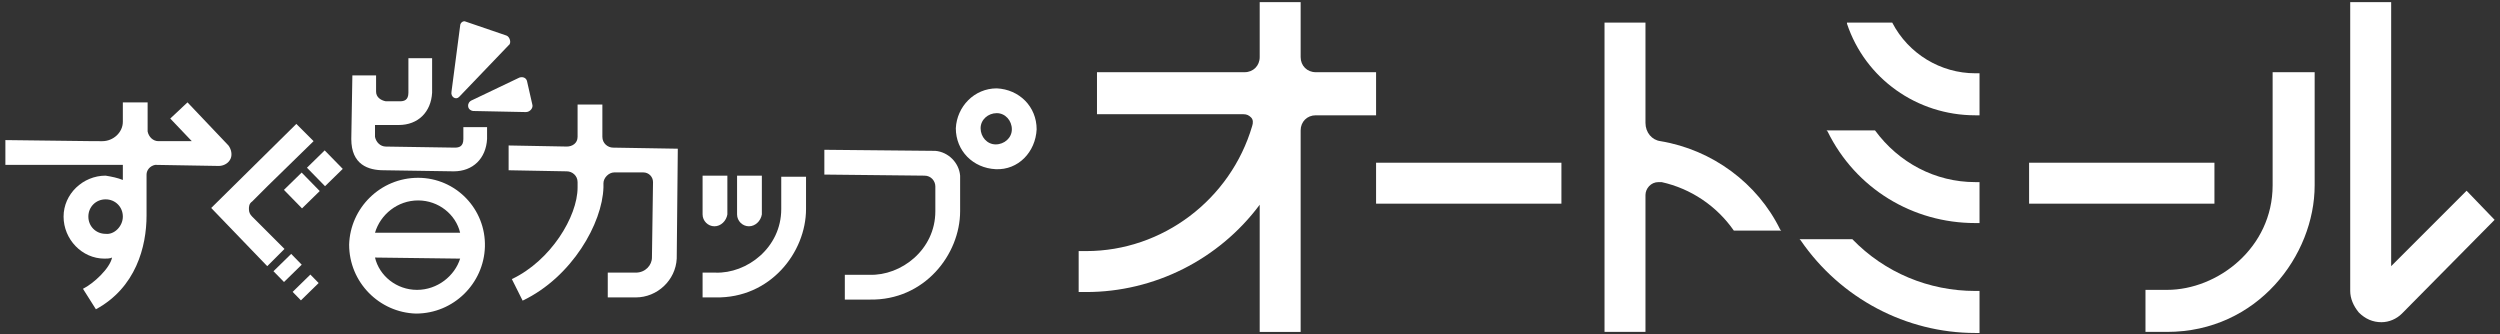 <?xml version="1.0" encoding="utf-8"?>
<!-- Generator: Adobe Illustrator 28.2.0, SVG Export Plug-In . SVG Version: 6.00 Build 0)  -->
<svg version="1.1" id="_レイヤー_2" xmlns="http://www.w3.org/2000/svg" xmlns:xlink="http://www.w3.org/1999/xlink" x="0px"
	 y="0px" viewBox="0 0 232 31" style="enable-background:new 0 0 232 31;" xml:space="preserve">
<rect x="0" y="0" width="232" height="31" fill="#333333" stroke="none"/>
<style type="text/css">
	.st0{fill:#FFFFFF;}
</style>
<g id="_ヘッダー">
	<path class="st0" d="M88.7,11.9c0,2.1,1.6,3.7,3.7,3.8s3.7-1.6,3.8-3.7c0-2.1-1.6-3.7-3.7-3.8C90.4,8.2,88.8,9.9,88.7,11.9z
		 M92.5,10.5c0.8,0,1.4,0.7,1.4,1.5s-0.7,1.4-1.5,1.4S91,12.7,91,11.9S91.7,10.5,92.5,10.5z"/>
	<path class="st0" d="M56.9,13.7c-0.5,0-1-0.4-1-1l0-3l-2.3,0l0,3c0,0.6-0.5,0.9-1,0.9l-5.4-0.1l0,2.3l5.4,0.1c0.5,0,1,0.4,1,1v0.5
		c0,2.7-2.5,6.8-6.1,8.5l1,2c4.6-2.2,7.4-7.2,7.5-10.5V17c0-0.5,0.5-1,1-1l2.7,0c0.5,0,0.9,0.4,0.9,0.9l-0.1,7
		c0,0.7-0.6,1.4-1.5,1.4l-2.6,0l0,2.3l2.6,0c2,0,3.7-1.6,3.8-3.6l0.1-10.2L56.9,13.7L56.9,13.7z"/>
	<path class="st0" d="M66.3,21c0.6,0,1.1-0.5,1.2-1.1l0-3.6l-2.3,0l0,3.6C65.2,20.5,65.7,21,66.3,21z"/>
	<path class="st0" d="M69.5,21c0.6,0,1.1-0.5,1.2-1.1l0-3.6l-2.3,0l0,3.6C68.4,20.5,68.9,21,69.5,21z"/>
	<path class="st0" d="M86.8,14l-10.3-0.1l0,2.3l9.3,0.1c0.6,0,1,0.5,1,1v0.3l0,2c0,3.6-3.2,6-6.1,5.9l-2.3,0l0,2.3l2.3,0
		c5.1,0.1,8.4-4.2,8.4-8.2l0-3.3C89,15.1,88,14.1,86.8,14L86.8,14z"/>
	<path class="st0" d="M72.5,16.4l0,3c0,3.6-3.2,6-6.1,5.9h-1.2l0,2.3h1.2c5.1,0.1,8.4-4.2,8.4-8.2l0-3L72.5,16.4L72.5,16.4z"/>
	<path class="st0" d="M19.6,19.3l5.2,5.4l1.6-1.6l-3-3c-0.2-0.2-0.3-0.4-0.3-0.7c0-0.2,0-0.5,0.3-0.7l1.5-1.5l4.2-4.1l-1.6-1.6
		L19.6,19.3L19.6,19.3z"/>
	<rect x="26.9" y="16.5" transform="matrix(0.715 -0.699 0.699 0.715 -4.418 24.627)" class="st0" width="2.3" height="2.4"/>
	<rect x="29" y="14.4" transform="matrix(0.715 -0.699 0.699 0.715 -2.315 25.539)" class="st0" width="2.3" height="2.4"/>
	<rect x="25.5" y="24.2" transform="matrix(0.715 -0.699 0.699 0.715 -9.771 25.691)" class="st0" width="2.3" height="1.4"/>
	<rect x="27.2" y="26.1" transform="matrix(0.715 -0.699 0.699 0.715 -10.535 27.438)" class="st0" width="2.3" height="1.1"/>
	<path class="st0" d="M11.4,15.3l0,1.4c-0.5-0.2-1-0.3-1.6-0.4c-2.1,0-3.9,1.7-3.9,3.8c0,2.1,1.7,3.9,3.8,3.9c0.2,0,0.5,0,0.7-0.1
		c-0.2,1-1.7,2.4-2.7,2.9l1.2,1.9c3.7-2,4.7-5.8,4.7-8.7l0-3.8c0-0.4,0.3-0.8,0.8-0.9l5.9,0.1c0.4,0,0.8-0.2,1-0.5
		c0.3-0.4,0.2-1-0.1-1.4l-3.8-4L15.8,11l2,2.1l-3.1,0c-0.5,0-0.9-0.4-1-0.9l0-2.7l-2.3,0l0,1.8c0,1-0.9,1.8-1.9,1.8H8.7v0l-8.2-0.1
		l0,2.3L11.4,15.3z M9.8,21.7c-0.9,0-1.6-0.7-1.6-1.6c0-0.9,0.7-1.6,1.6-1.6c0.9,0,1.6,0.7,1.6,1.6C11.4,21,10.6,21.8,9.8,21.7z"/>
	<path class="st0" d="M43,11.8v1.1c0,0.7-0.4,0.8-0.8,0.8l-6.5-0.1l0,0h0.1c-0.5,0-0.9-0.4-1-0.9v-1.1l2.2,0l0,0c1.8,0,3-1.2,3.1-3
		l0-3.2l-2.2,0l0,3.2c0,0.7-0.4,0.8-0.8,0.8h-1.3c-0.5-0.1-0.9-0.4-0.9-0.9l0-1.5l-2.2,0l-0.1,5.9c0,2.4,1.6,2.9,3,2.9l6.5,0.1
		c1.8,0,3-1.2,3.1-3v-1.1L43,11.8L43,11.8z"/>
	<path class="st0" d="M38.8,16.5c-3.5,0-6.3,2.8-6.4,6.2c0,3.5,2.8,6.3,6.2,6.4c3.5,0,6.3-2.8,6.4-6.2
		C45.1,19.4,42.3,16.5,38.8,16.5z M38.7,26.9c-1.9,0-3.5-1.3-3.9-3l7.9,0.1C42.2,25.6,40.6,26.9,38.7,26.9z M34.8,21.6
		c0.5-1.7,2.1-3,4-3c1.9,0,3.5,1.3,3.9,3L34.8,21.6z"/>
	<path class="st0" d="M41.9,8.5l0.8-6.1c0-0.3,0.3-0.5,0.5-0.4l3.8,1.3c0.3,0.1,0.5,0.7,0.2,0.9L42.6,9C42.3,9.3,41.8,9,41.9,8.5z"
		/>
	<path class="st0" d="M43.8,9.3l4.4-2.1c0.3-0.1,0.6,0,0.7,0.3l0.5,2.2c0.1,0.3-0.2,0.7-0.6,0.7l-4.9-0.1
		C43.3,10.2,43.3,9.5,43.8,9.3z"/>
	<path class="st0" d="M228.9,17.7l-7,7V0.2h-3.8V27c0,0.7,0.3,1.4,0.8,2c0.6,0.6,1.3,0.9,2.1,0.9c0.7,0,1.4-0.3,1.9-0.8l8.6-8.7
		L228.9,17.7L228.9,17.7z"/>
	<path class="st0" d="M210.9,17.2c0,5.8-5.1,9.7-9.8,9.7h-2v3.9h2c8.4,0,13.7-7.1,13.7-13.6V6.7h-3.9L210.9,17.2L210.9,17.2z"/>
	<path class="st0" d="M127.7,6.7h-5.6c-0.8,0-1.4-0.6-1.4-1.4V0.2h-3.8v5.1c0,0.8-0.6,1.4-1.4,1.4h-13.7v3.9h13.6
		c0.3,0,0.5,0.1,0.7,0.3c0.2,0.2,0.2,0.5,0.1,0.8c-2,6.8-8.3,11.6-15.4,11.6c-0.2,0-0.3,0-0.5,0h-0.2v3.8h0.2c0.2,0,0.3,0,0.5,0
		c6.3,0,12.3-3,16.1-8.1v11.8h3.8V12.1c0-0.8,0.6-1.4,1.4-1.4h5.6L127.7,6.7L127.7,6.7z"/>
	<path class="st0" d="M154.1,13.1c-0.8-0.1-1.4-0.8-1.4-1.7V2.1h-3.8v28.7h3.8V18.1c0-0.6,0.5-1.2,1.2-1.2c0.1,0,0.2,0,0.3,0
		c2.7,0.6,5.1,2.2,6.7,4.5l0,0h4.4l-0.1-0.1C163.1,17,158.9,13.9,154.1,13.1L154.1,13.1z"/>
	<path class="st0" d="M175.6,2.1L175.6,2.1l-4.2,0l0,0.1c1.7,5.1,6.5,8.5,11.9,8.5h0.4V6.8h-0.4C180.1,6.8,177.1,5,175.6,2.1
		L175.6,2.1z"/>
	<path class="st0" d="M174,12.1L174,12.1l-4.5,0l0.1,0.1c2.6,5.3,7.9,8.5,13.7,8.5h0.4v-3.8h-0.4C179.6,16.9,176.2,15.1,174,12.1z"
		/>
	<path class="st0" d="M171.9,22.2L171.9,22.2l-4.9,0l0.1,0.1c3.7,5.4,9.8,8.6,16.2,8.6h0.4V27h-0.4C179,27,174.9,25.3,171.9,22.2z"
		/>
	<rect x="127.7" y="15.1" class="st0" width="17.2" height="3.8"/>
	<rect x="188.3" y="15.1" class="st0" width="17.2" height="3.8"/>
</g>
</svg>

